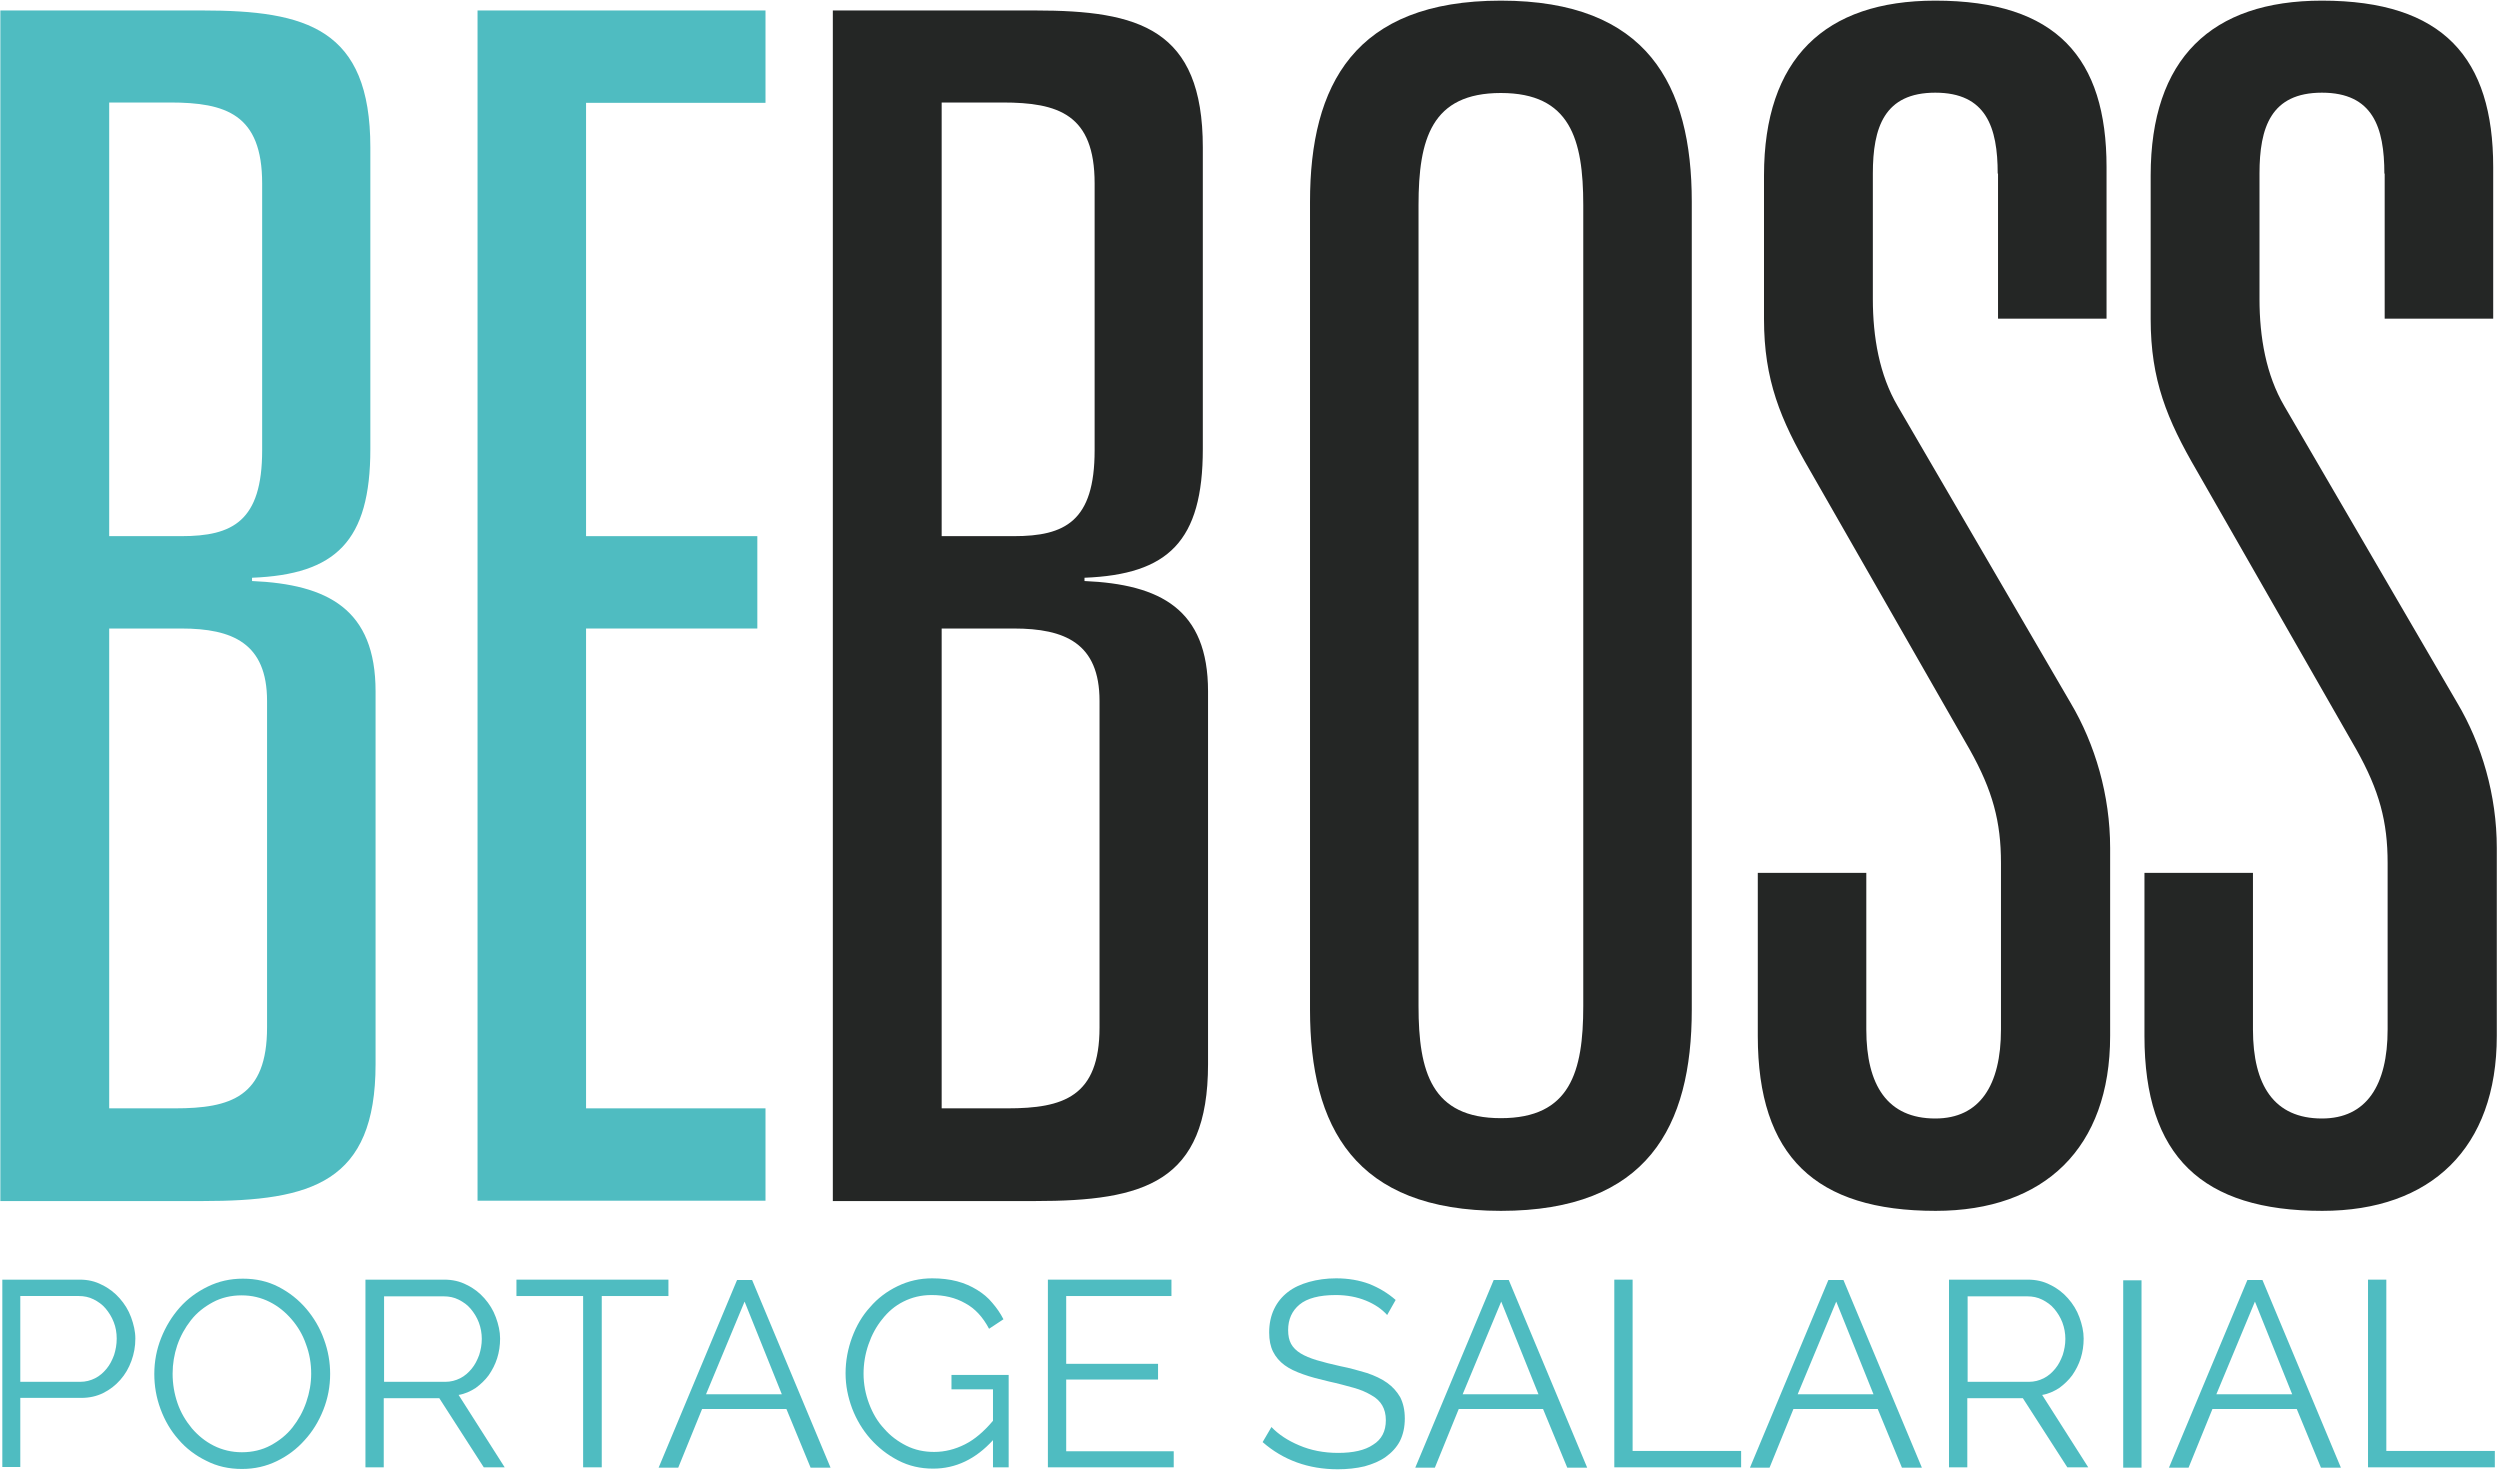<?xml version="1.0" encoding="UTF-8"?>
<svg xmlns="http://www.w3.org/2000/svg" width="180" height="106" viewBox="0 0 180 106" fill="none">
  <path d="M0.167 105.671V92.134H5.744C6.332 92.134 6.85 92.252 7.344 92.512C7.839 92.748 8.262 93.078 8.615 93.479C8.968 93.879 9.251 94.328 9.439 94.846C9.627 95.365 9.745 95.86 9.745 96.379C9.745 96.945 9.651 97.464 9.462 97.983C9.274 98.502 9.015 98.95 8.662 99.35C8.309 99.751 7.909 100.058 7.438 100.294C6.968 100.53 6.427 100.648 5.862 100.648H1.461V105.623H0.167V105.671ZM1.461 99.492H5.768C6.168 99.492 6.521 99.398 6.85 99.233C7.18 99.067 7.438 98.832 7.674 98.549C7.909 98.266 8.074 97.936 8.215 97.558C8.333 97.181 8.403 96.804 8.403 96.379C8.403 95.955 8.333 95.554 8.192 95.2C8.05 94.823 7.839 94.493 7.603 94.21C7.368 93.927 7.062 93.714 6.733 93.549C6.403 93.384 6.05 93.314 5.674 93.314H1.461V99.492Z" fill="#4FBCC1"></path>
  <path d="M17.416 105.765C16.475 105.765 15.628 105.576 14.851 105.175C14.075 104.798 13.392 104.279 12.851 103.643C12.286 103.006 11.863 102.275 11.557 101.449C11.251 100.624 11.11 99.775 11.11 98.926C11.11 98.03 11.274 97.157 11.604 96.332C11.933 95.507 12.38 94.776 12.945 94.139C13.51 93.502 14.192 93.007 14.969 92.63C15.746 92.252 16.569 92.064 17.487 92.064C18.428 92.064 19.276 92.252 20.052 92.653C20.829 93.054 21.488 93.573 22.052 94.233C22.594 94.87 23.041 95.625 23.323 96.426C23.629 97.252 23.77 98.077 23.77 98.926C23.77 99.822 23.605 100.695 23.276 101.52C22.947 102.346 22.5 103.077 21.935 103.69C21.37 104.326 20.711 104.822 19.934 105.199C19.158 105.576 18.334 105.765 17.416 105.765ZM12.428 98.903C12.428 99.634 12.545 100.341 12.78 101.025C13.016 101.709 13.369 102.298 13.816 102.841C14.263 103.36 14.781 103.784 15.393 104.091C16.004 104.397 16.687 104.562 17.416 104.562C18.169 104.562 18.875 104.397 19.487 104.067C20.099 103.737 20.64 103.312 21.064 102.77C21.488 102.228 21.817 101.638 22.052 100.954C22.288 100.27 22.405 99.586 22.405 98.903C22.405 98.171 22.288 97.464 22.029 96.78C21.794 96.096 21.441 95.507 20.993 94.988C20.546 94.469 20.029 94.045 19.417 93.738C18.805 93.431 18.146 93.266 17.393 93.266C16.64 93.266 15.934 93.431 15.322 93.762C14.71 94.092 14.169 94.516 13.745 95.059C13.322 95.601 12.992 96.191 12.757 96.874C12.545 97.511 12.428 98.195 12.428 98.903Z" fill="#4FBCC1"></path>
  <path d="M26.312 105.671V92.134H31.983C32.572 92.134 33.113 92.252 33.607 92.512C34.101 92.748 34.525 93.078 34.878 93.479C35.231 93.879 35.513 94.328 35.701 94.846C35.89 95.365 36.007 95.86 36.007 96.379C36.007 96.874 35.937 97.346 35.795 97.794C35.654 98.242 35.443 98.643 35.184 99.02C34.925 99.374 34.595 99.681 34.242 99.94C33.866 100.176 33.466 100.365 33.019 100.435L36.337 105.647H34.831L31.63 100.671H27.63V105.647H26.312V105.671ZM27.63 99.492H32.054C32.454 99.492 32.807 99.398 33.136 99.233C33.466 99.067 33.725 98.832 33.96 98.549C34.195 98.266 34.36 97.936 34.501 97.558C34.619 97.181 34.689 96.804 34.689 96.403C34.689 96.002 34.619 95.601 34.478 95.224C34.336 94.846 34.125 94.516 33.889 94.233C33.654 93.95 33.348 93.738 33.019 93.573C32.689 93.408 32.336 93.337 31.96 93.337H27.653V99.492H27.63Z" fill="#4FBCC1"></path>
  <path d="M48.127 93.314H43.326V105.647H41.985V93.314H37.184V92.134H48.127V93.314Z" fill="#4FBCC1"></path>
  <path d="M47.421 105.671L53.069 92.158H54.151L59.799 105.671H58.363L56.622 101.449H50.55L48.833 105.671H47.421ZM53.61 93.714L50.833 100.388H56.292L53.61 93.714Z" fill="#4FBCC1"></path>
  <path d="M71.495 103.69C70.247 105.057 68.812 105.741 67.188 105.741C66.27 105.741 65.447 105.553 64.67 105.152C63.894 104.751 63.235 104.232 62.67 103.595C62.105 102.959 61.658 102.204 61.352 101.402C61.046 100.577 60.881 99.751 60.881 98.879C60.881 97.983 61.046 97.11 61.352 96.285C61.658 95.46 62.082 94.728 62.646 94.115C63.188 93.479 63.846 92.983 64.623 92.606C65.4 92.229 66.223 92.04 67.118 92.04C67.776 92.04 68.365 92.111 68.906 92.252C69.447 92.394 69.918 92.606 70.342 92.865C70.765 93.125 71.142 93.431 71.448 93.809C71.754 94.162 72.036 94.563 72.248 94.988L71.212 95.672C70.765 94.823 70.2 94.21 69.494 93.832C68.788 93.431 67.988 93.243 67.07 93.243C66.317 93.243 65.659 93.408 65.047 93.714C64.435 94.021 63.941 94.445 63.517 94.988C63.093 95.507 62.764 96.12 62.529 96.804C62.293 97.487 62.176 98.195 62.176 98.903C62.176 99.657 62.317 100.388 62.576 101.072C62.835 101.756 63.188 102.369 63.658 102.864C64.105 103.383 64.647 103.784 65.258 104.091C65.87 104.397 66.529 104.539 67.259 104.539C68.035 104.539 68.765 104.35 69.471 103.996C70.177 103.642 70.836 103.076 71.495 102.298V100.034H68.506V98.997H72.624V105.647H71.495V103.69Z" fill="#4FBCC1"></path>
  <path d="M84.508 104.468V105.647H75.448V92.134H84.344V93.314H76.766V98.195H83.379V99.327H76.766V104.491H84.508V104.468Z" fill="#4FBCC1"></path>
  <path d="M99.875 94.681C99.499 94.257 98.981 93.903 98.346 93.644C97.71 93.384 96.981 93.243 96.18 93.243C94.98 93.243 94.11 93.479 93.568 93.927C93.027 94.375 92.745 94.988 92.745 95.766C92.745 96.167 92.815 96.497 92.957 96.757C93.098 97.016 93.333 97.252 93.639 97.44C93.945 97.629 94.345 97.794 94.816 97.936C95.286 98.077 95.851 98.219 96.486 98.36C97.216 98.502 97.851 98.69 98.416 98.855C98.981 99.044 99.475 99.28 99.875 99.563C100.275 99.846 100.581 100.199 100.816 100.6C101.028 101.025 101.146 101.52 101.146 102.133C101.146 102.746 101.028 103.289 100.793 103.76C100.558 104.208 100.205 104.586 99.781 104.892C99.357 105.199 98.84 105.411 98.251 105.576C97.663 105.718 97.004 105.788 96.322 105.788C94.204 105.788 92.392 105.128 90.909 103.831L91.545 102.746C92.039 103.265 92.698 103.713 93.545 104.067C94.368 104.421 95.31 104.609 96.345 104.609C97.428 104.609 98.275 104.421 98.863 104.02C99.475 103.642 99.781 103.053 99.781 102.251C99.781 101.827 99.687 101.473 99.522 101.19C99.357 100.907 99.099 100.648 98.746 100.459C98.393 100.247 97.969 100.058 97.451 99.916C96.934 99.775 96.345 99.61 95.686 99.468C94.98 99.303 94.345 99.138 93.827 98.95C93.286 98.761 92.839 98.549 92.486 98.289C92.133 98.03 91.85 97.7 91.662 97.323C91.474 96.945 91.38 96.497 91.38 95.931C91.38 95.318 91.498 94.752 91.733 94.257C91.968 93.762 92.298 93.361 92.721 93.031C93.145 92.7 93.662 92.465 94.251 92.299C94.839 92.134 95.498 92.04 96.204 92.04C97.098 92.04 97.875 92.182 98.581 92.441C99.287 92.724 99.922 93.101 100.487 93.597L99.875 94.681Z" fill="#4FBCC1"></path>
  <path d="M101.899 105.671L107.547 92.158H108.629L114.277 105.671H112.842L111.1 101.449H105.029L103.311 105.671H101.899ZM108.088 93.714L105.311 100.388H110.771L108.088 93.714Z" fill="#4FBCC1"></path>
  <path d="M116.23 105.671V92.134H117.548V104.468H125.361V105.647H116.23V105.671Z" fill="#4FBCC1"></path>
  <path d="M125.997 105.671L131.644 92.158H132.727L138.375 105.671H136.939L135.198 101.449H129.126L127.408 105.671H125.997ZM132.209 93.714L129.432 100.388H134.892L132.209 93.714Z" fill="#4FBCC1"></path>
  <path d="M140.328 105.671V92.134H145.999C146.588 92.134 147.129 92.252 147.623 92.512C148.117 92.748 148.541 93.078 148.894 93.479C149.247 93.879 149.529 94.328 149.718 94.846C149.906 95.365 150.023 95.86 150.023 96.379C150.023 96.874 149.953 97.346 149.812 97.794C149.67 98.242 149.459 98.643 149.2 99.02C148.941 99.374 148.611 99.681 148.258 99.94C147.882 100.176 147.482 100.365 147.035 100.435L150.353 105.647H148.847L145.646 100.671H141.646V105.647H140.328V105.671ZM141.646 99.492H146.07C146.47 99.492 146.823 99.398 147.152 99.233C147.482 99.067 147.741 98.832 147.976 98.549C148.211 98.266 148.376 97.936 148.517 97.558C148.635 97.181 148.706 96.804 148.706 96.403C148.706 96.002 148.635 95.601 148.494 95.224C148.353 94.846 148.141 94.516 147.905 94.233C147.67 93.95 147.364 93.738 147.035 93.573C146.705 93.408 146.352 93.337 145.976 93.337H141.669V99.492H141.646Z" fill="#4FBCC1"></path>
  <path d="M152.871 105.671V92.182H154.189V105.671H152.871Z" fill="#4FBCC1"></path>
  <path d="M156.165 105.671L161.813 92.158H162.896L168.544 105.671H167.108L165.367 101.449H159.295L157.577 105.671H156.165ZM162.355 93.714L159.578 100.388H165.037L162.355 93.714Z" fill="#4FBCC1"></path>
  <path d="M170.497 105.671V92.134H171.815V104.468H179.628V105.647H170.497V105.671Z" fill="#4FBCC1"></path>
  <path d="M0.026 0.754H14.592C22.052 0.754 26.665 2.051 26.665 10.611V32.33C26.665 38.98 24.17 41.362 18.146 41.598V41.834C23.605 42.07 27.041 43.862 27.041 49.781V76.617C27.041 85.154 22.429 86.475 14.592 86.475H0.026V0.754ZM13.063 38.603C16.734 38.603 18.875 37.542 18.875 32.425V13.205C18.875 8.229 16.263 7.38 12.239 7.38H7.862V38.603H13.063ZM12.592 79.801C16.616 79.801 19.228 78.976 19.228 73.976V50.465C19.228 46.314 16.734 45.253 13.063 45.253H7.862V79.801H12.592Z" fill="#4FBCC1"></path>
  <path d="M34.383 0.754H55.116V7.404H42.196V38.603H54.528V45.253H42.196V79.801H55.116V86.451H34.383V0.754Z" fill="#4FBCC1"></path>
  <path d="M59.964 0.754H74.53C81.99 0.754 86.603 2.051 86.603 10.611V32.33C86.603 38.98 84.108 41.362 78.084 41.598V41.834C83.543 42.07 86.979 43.862 86.979 49.781V76.617C86.979 85.154 82.367 86.475 74.53 86.475H59.964V0.754V0.754ZM73.001 38.603C76.672 38.603 78.813 37.542 78.813 32.425V13.205C78.813 8.229 76.201 7.38 72.177 7.38H67.8V38.603H73.001ZM72.53 79.801C76.554 79.801 79.166 78.976 79.166 73.976V50.465C79.166 46.314 76.672 45.253 73.001 45.253H67.8V79.801H72.53Z" fill="#242625"></path>
  <path d="M94.321 14.526C94.321 6.107 97.522 0.046 108.065 0.046C118.607 0.046 121.808 6.107 121.808 14.526V72.703C121.808 81.122 118.607 87.182 108.065 87.182C97.522 87.182 94.321 81.122 94.321 72.703V14.526V14.526ZM102.134 72.443C102.134 77.183 103.076 80.508 108.065 80.508C113.053 80.508 113.995 77.183 113.995 72.443V14.761C113.995 10.021 113.053 6.696 108.065 6.696C103.076 6.696 102.134 9.998 102.134 14.761V72.443Z" fill="#242625"></path>
  <path d="M143.834 12.498C143.834 9.173 143.011 6.673 139.34 6.673C135.668 6.673 134.845 9.173 134.845 12.498V21.53C134.845 24.265 135.315 27.001 136.633 29.241L149.082 50.606C150.847 53.578 151.93 57.257 151.93 61.053V74.589C151.93 82.654 147.2 87.182 139.363 87.182C130.727 87.182 126.561 83.267 126.561 74.589V62.845H134.374V74.118C134.374 78.15 135.904 80.532 139.34 80.532C142.54 80.532 144.07 78.15 144.07 74.118V62.138C144.07 59.167 143.481 56.926 141.811 53.955L130.327 33.887C128.185 30.208 127.008 27.354 127.008 22.968V12.639C127.008 4.22 131.385 0.046 139.34 0.046C148.094 0.046 151.671 4.197 151.671 12.026V22.945H143.858V12.498H143.834Z" fill="#242625"></path>
  <path d="M171.674 12.498C171.674 9.173 170.85 6.673 167.179 6.673C163.508 6.673 162.684 9.173 162.684 12.498V21.53C162.684 24.265 163.155 27.001 164.473 29.241L176.921 50.606C178.686 53.578 179.769 57.257 179.769 61.053V74.589C179.769 82.654 175.039 87.182 167.202 87.182C158.566 87.182 154.401 83.267 154.401 74.589V62.845H162.213V74.118C162.213 78.15 163.743 80.532 167.179 80.532C170.379 80.532 171.909 78.15 171.909 74.118V62.138C171.909 59.167 171.321 56.926 169.65 53.955L158.166 33.887C156.024 30.208 154.848 27.354 154.848 22.968V12.639C154.848 4.22 159.225 0.046 167.179 0.046C175.933 0.046 179.51 4.197 179.51 12.026V22.945H171.697V12.498H171.674Z" fill="#242625"></path>
</svg>
